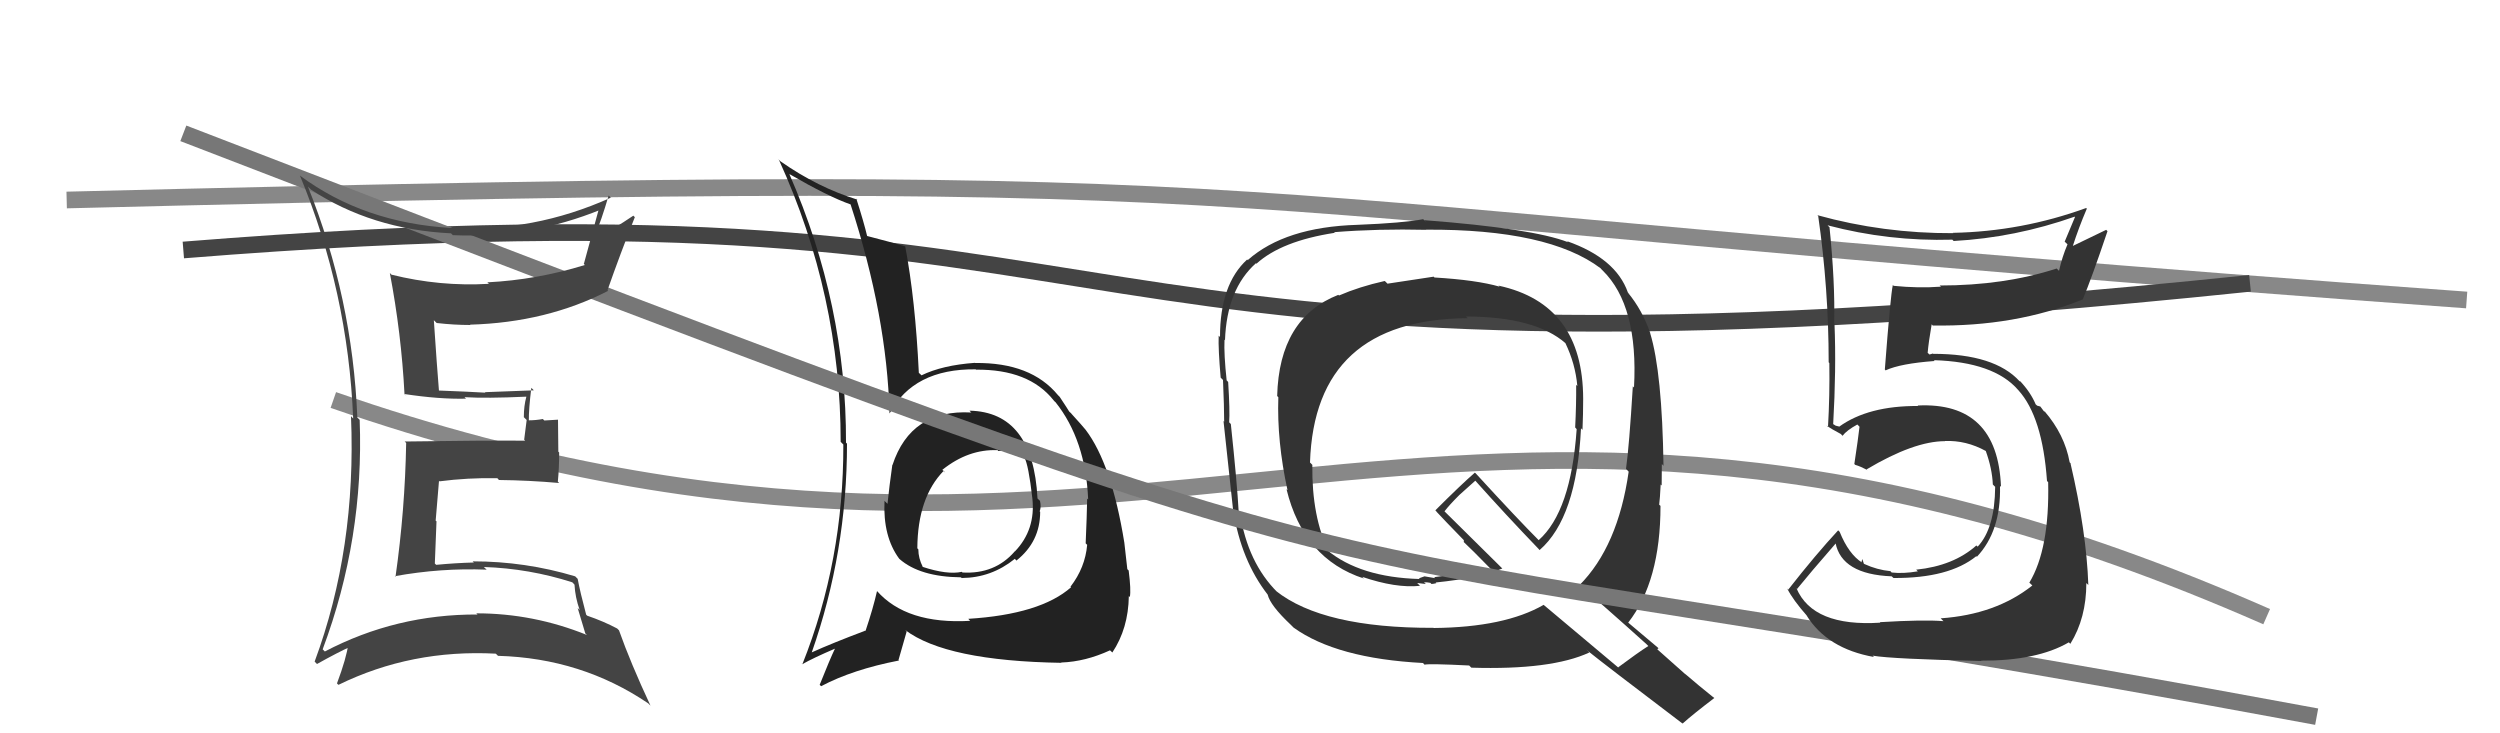 <svg xmlns="http://www.w3.org/2000/svg" width="150" height="44" viewBox="0,0,150,44"><path d="M4 12 C84 10,65 12,148 18" stroke="#888" fill="none"/><path d="M11 15 C73 10,58 25,135 17" stroke="#444" fill="none"/><path d="M20 24 C69 41,86 15,136 37" stroke="#888" fill="none"/><path fill="#222" d="M58.34 24.82L58.21 24.69L58.28 24.75Q54.65 24.55 53.55 27.90L53.65 28.01L53.54 27.89Q53.36 29.16 53.25 30.23L53.14 30.12L53.07 30.05Q52.97 32.19 53.95 33.52L53.91 33.48L53.97 33.54Q55.19 34.61 57.66 34.64L57.76 34.75L57.70 34.68Q59.48 34.67 60.89 33.53L61.00 33.65L60.99 33.63Q62.41 32.50 62.41 30.71L62.43 30.73L62.38 30.68Q62.48 30.43 62.40 30.05L62.26 29.92L62.25 29.90Q61.98 24.72 58.17 24.64ZM58.09 37.12L58.16 37.20L58.21 37.25Q54.39 37.47 52.61 35.45L52.66 35.50L52.62 35.47Q52.39 36.49 51.93 37.86L51.80 37.72L51.92 37.84Q49.95 38.58 48.69 39.15L48.59 39.05L48.70 39.16Q50.82 33.13 50.82 26.62L50.87 26.67L50.76 26.56Q50.79 18.29 47.36 10.44L47.42 10.51L47.34 10.43Q49.72 11.81 51.05 12.27L51.05 12.27L51.03 12.25Q53.22 18.97 53.37 24.79L53.34 24.76L53.38 24.80Q54.81 22.12 58.54 22.16L58.63 22.24L58.56 22.18Q61.73 22.15 63.21 24.01L63.27 24.08L63.33 24.13Q65.14 26.40 65.29 29.97L65.17 29.86L65.23 29.91Q65.21 31.00 65.14 32.60L65.18 32.64L65.23 32.69Q65.11 34.06 64.23 35.20L64.30 35.27L64.27 35.23Q62.43 36.86 58.09 37.13ZM63.62 39.69L63.69 39.75L63.69 39.75Q65.12 39.70 66.60 39.02L66.70 39.11L66.74 39.15Q67.70 37.71 67.73 35.77L67.69 35.73L67.79 35.82Q67.87 35.41 67.72 34.23L67.54 34.05L67.64 34.15Q67.57 33.47 67.46 32.56L67.44 32.55L67.46 32.56Q66.70 27.85 65.14 25.79L65.01 25.66L65.14 25.79Q65.01 25.62 64.21 24.74L64.33 24.86L64.15 24.69Q64.11 24.61 63.58 23.81L63.49 23.72L63.48 23.71Q61.86 21.74 58.51 21.78L58.58 21.85L58.50 21.77Q56.54 21.91 55.29 22.52L55.24 22.47L55.13 22.37Q54.92 17.97 54.31 14.77L54.27 14.73L54.33 14.79Q53.51 14.54 52.03 14.16L51.97 14.10L52.03 14.17Q51.84 13.36 51.38 11.92L51.51 12.04L51.45 11.98Q49.07 11.25 46.83 9.68L46.68 9.53L46.74 9.60Q50.44 17.72 50.44 26.51L50.57 26.64L50.60 26.67Q50.62 33.65 48.14 39.86L48.04 39.76L48.14 39.85Q48.79 39.48 50.12 38.91L50.12 38.90L50.11 38.89Q49.79 39.56 49.18 41.09L49.29 41.19L49.27 41.17Q51.16 40.17 53.94 39.63L53.91 39.60L54.40 37.89L54.31 37.80Q56.77 39.66 63.70 39.77ZM59.83 26.98L59.88 27.04L59.90 27.06Q60.88 27.01 61.41 27.39L61.51 27.49L61.46 27.44Q61.71 27.88 61.94 29.89L62.01 29.97L61.94 29.89Q62.15 31.78 60.89 33.09L60.85 33.05L60.88 33.09Q59.69 34.46 57.75 34.35L57.72 34.32L57.71 34.31Q56.84 34.50 55.35 34.01L55.31 33.97L55.37 34.02Q55.10 33.49 55.10 32.96L55.04 32.90L55.04 32.89Q55.06 29.84 56.63 28.24L56.60 28.21L56.71 28.36L56.54 28.19Q58.10 26.94 59.85 27.01Z"/><path fill="#333" d="M86.07 16.65L86.01 16.59L86.02 16.60Q84.20 16.87 83.25 17.02L83.12 16.89L83.08 16.86Q81.56 17.20 80.34 17.73L80.22 17.61L80.30 17.69Q76.75 19.08 76.63 23.76L76.79 23.93L76.70 23.83Q76.61 26.48 77.25 29.41L77.28 29.44L77.19 29.35Q78.21 33.53 81.83 34.71L81.84 34.72L81.73 34.61Q83.75 35.30 85.20 35.15L85.03 34.98L85.55 35.04L85.44 34.94Q85.63 34.93 85.82 34.97L85.98 35.13L85.89 35.04Q86.03 35.03 86.18 34.99L86.24 35.05L86.14 34.95Q88.77 34.68 90.14 34.11L90.16 34.13L86.69 30.70L86.67 30.68Q86.95 30.31 87.56 29.70L87.56 29.70L88.52 28.84L88.49 28.81Q90.33 30.87 92.31 32.93L92.38 33.01L92.38 33.00Q94.60 31.07 94.86 25.70L94.95 25.79L94.95 25.79Q94.99 24.84 94.99 23.93L95.02 23.96L94.99 23.93Q94.98 18.24 89.92 17.14L89.88 17.11L89.98 17.20Q88.59 16.80 86.08 16.65ZM98.85 38.71L98.81 38.67L98.90 38.76Q98.27 39.16 97.09 40.04L97.13 40.08L92.64 36.31L92.62 36.29Q90.28 37.64 86.02 37.68L85.90 37.56L86.01 37.67Q79.37 37.69 76.55 35.45L76.56 35.46L76.65 35.54Q74.86 33.76 74.40 30.79L74.33 30.72L74.32 30.70Q74.23 29.02 73.85 25.44L73.82 25.41L73.75 25.34Q73.80 24.67 73.69 22.92L73.63 22.85L73.60 22.83Q73.43 21.25 73.47 20.38L73.55 20.45L73.50 20.41Q73.61 17.35 75.36 15.79L75.39 15.83L75.39 15.82Q76.89 14.46 80.08 13.97L80.18 14.07L80.05 13.93Q82.69 13.72 85.58 13.79L85.56 13.78L85.57 13.78Q92.91 13.74 96.04 16.10L96.07 16.14L96.16 16.23Q98.31 18.34 98.04 23.25L98.02 23.23L97.97 23.18Q97.75 26.80 97.56 28.13L97.57 28.14L97.72 28.30Q97.08 32.79 94.76 35.12L94.69 35.05L94.65 35.01Q96.06 36.19 98.80 38.66ZM94.09 14.53L93.98 14.42L94.08 14.53Q91.97 13.71 85.46 13.21L85.58 13.34L85.39 13.15Q84.21 13.38 81.44 13.49L81.26 13.32L81.44 13.49Q77.11 13.62 74.87 15.60L74.91 15.65L74.83 15.57Q73.20 17.06 73.20 20.22L73.17 20.19L73.12 20.14Q73.09 20.95 73.24 22.66L73.36 22.78L73.38 22.80Q73.45 24.43 73.45 25.31L73.59 25.44L73.41 25.26Q73.61 27.06 73.99 30.64L74.03 30.68L74.00 30.65Q74.47 33.63 76.07 35.69L75.95 35.57L76.06 35.68Q76.22 36.33 77.44 37.48L77.55 37.59L77.62 37.66Q80.20 39.51 85.38 39.78L85.49 39.90L85.47 39.88Q85.75 39.81 88.15 39.93L88.27 40.05L88.28 40.06Q93.08 40.21 95.36 39.15L95.17 38.96L95.30 39.08Q96.24 39.84 100.96 43.42L100.88 43.33L100.96 43.41Q101.56 42.87 102.86 41.88L102.74 41.77L102.84 41.87Q101.88 41.10 101.08 40.41L101.15 40.48L99.44 38.96L99.51 38.88L99.63 38.99Q98.87 38.36 97.66 37.33L97.78 37.45L97.69 37.36Q99.63 34.88 99.63 30.35L99.57 30.30L99.55 30.28Q99.60 29.91 99.64 29.07L99.76 29.19L99.70 29.13Q99.71 28.27 99.71 27.85L99.74 27.87L99.81 27.95Q99.73 22.35 99.01 19.99L99.05 20.03L99.02 20.00Q98.54 18.60 97.66 17.54L97.80 17.67L97.67 17.54Q96.95 15.50 94.02 14.47ZM87.98 19.01L87.92 18.95L87.96 18.99Q92.12 19.00 93.94 20.60L93.94 20.59L93.92 20.58Q94.52 21.82 94.64 23.16L94.62 23.14L94.57 23.09Q94.58 24.28 94.51 25.65L94.55 25.69L94.60 25.75Q94.26 30.69 92.32 32.41L92.36 32.46L92.37 32.46Q91.07 31.16 88.56 28.42L88.53 28.39L88.49 28.36Q87.68 29.06 86.12 30.62L86.22 30.72L86.16 30.67Q86.65 31.20 87.80 32.38L87.83 32.41L87.83 32.53L87.73 32.43Q88.35 33.01 89.38 34.07L89.45 34.15L89.44 34.14Q88.38 34.33 86.05 34.63L86.11 34.69L85.47 34.58L85.16 34.69L85.15 34.72L85.17 34.74Q81.61 34.64 79.63 33.01L79.65 33.03L79.74 33.12Q78.70 31.02 78.74 27.89L78.70 27.85L78.60 27.75Q78.88 19.16 88.06 19.09Z"/><path d="M11 8 C94 40,69 30,139 43" stroke="#777" fill="none"/><path fill="#333" d="M112.89 37.43L112.87 37.41L112.82 37.36Q108.78 37.62 107.79 35.30L107.87 35.38L107.83 35.33Q108.59 34.39 110.15 32.60L110.20 32.64L110.13 32.57Q110.50 34.46 113.50 34.58L113.50 34.58L113.61 34.68Q116.94 34.70 118.58 33.37L118.61 33.40L118.61 33.41Q120.07 31.86 120.00 29.15L119.94 29.10L120.06 29.21Q119.86 24.10 115.06 24.33L115.01 24.28L115.09 24.36Q112.10 24.34 110.35 25.60L110.34 25.59L110.14 25.54L109.95 25.42L109.99 25.46Q110.18 22.16 110.07 19.42L110.08 19.43L110.05 19.40Q110.11 16.94 109.77 13.63L109.68 13.55L109.66 13.52Q113.33 14.49 117.14 14.38L117.08 14.32L117.22 14.46Q120.90 14.26 124.48 13.00L124.50 13.02L123.88 14.50L124.05 14.66Q123.73 15.41 123.54 16.25L123.56 16.27L123.40 16.11Q120.27 17.13 116.38 17.13L116.45 17.19L116.45 17.20Q115.11 17.30 113.62 17.15L113.46 16.99L113.57 17.10Q113.43 17.72 113.09 22.17L113.20 22.29L113.14 22.22Q114.03 21.81 116.08 21.66L115.94 21.52L116.03 21.61Q119.64 21.72 121.09 23.40L121.26 23.56L121.10 23.41Q122.55 25.01 122.82 28.86L122.74 28.78L122.89 28.93Q122.98 32.94 121.76 34.96L121.86 35.05L121.94 35.13Q119.75 36.87 116.44 37.10L116.58 37.24L116.61 37.27Q115.45 37.17 112.79 37.33ZM118.82 39.59L118.81 39.58L118.87 39.64Q122.23 39.65 124.13 38.54L124.14 38.55L124.22 38.63Q125.18 37.08 125.18 34.99L125.20 35.00L125.30 35.10Q125.19 31.91 124.23 27.80L124.27 27.83L124.18 27.74Q123.88 26.07 122.66 24.66L122.73 24.73L122.63 24.67L122.42 24.39L122.23 24.34L122.14 24.26Q121.83 23.52 121.18 22.84L121.22 22.88L121.18 22.87L121.18 22.88Q119.68 21.23 115.99 21.23L115.98 21.21L115.77 21.27L115.66 21.17Q115.71 20.56 115.90 19.46L116.04 19.61L115.96 19.53Q120.92 19.61 124.95 17.97L124.97 17.99L124.96 17.98Q125.50 16.69 126.45 13.87L126.37 13.79L124.32 14.78L124.35 14.82Q124.72 13.66 125.21 12.52L125.15 12.46L125.17 12.48Q121.29 13.89 117.18 13.97L117.12 13.90L117.20 13.99Q113.00 14.01 109.04 12.91L109.17 13.04L109.09 12.95Q109.72 17.32 109.72 21.74L109.79 21.81L109.76 21.78Q109.79 23.71 109.68 25.62L109.59 25.53L109.62 25.55Q109.88 25.74 110.45 26.04L110.59 26.19L110.55 26.15Q110.80 25.82 111.44 25.47L111.55 25.58L111.57 25.61Q111.49 26.32 111.26 27.84L111.25 27.83L111.31 27.89Q111.62 27.98 112.04 28.20L112.06 28.23L112.00 28.16Q114.84 26.47 116.70 26.47L116.79 26.56L116.69 26.46Q117.97 26.41 119.15 27.06L119.33 27.23L119.14 27.04Q119.53 28.12 119.57 29.07L119.66 29.16L119.71 29.21Q119.69 31.70 118.66 32.80L118.62 32.76L118.58 32.73Q117.21 33.95 114.97 34.18L115.12 34.33L115.07 34.28Q114.19 34.43 113.50 34.35L113.36 34.20L113.43 34.27Q112.62 34.19 111.86 33.84L111.83 33.82L111.74 33.54L111.69 33.72L111.73 33.76Q110.92 33.25 110.38 31.91L110.31 31.84L110.29 31.82Q108.97 33.24 107.30 35.37L107.34 35.42L107.23 35.31Q107.58 36.00 108.42 36.95L108.53 37.07L108.39 36.92Q109.63 38.92 112.44 39.42L112.25 39.23L112.36 39.34Q113.52 39.54 118.89 39.66Z"/><path fill="#444" d="M18.48 11.20L18.67 11.39L18.63 11.36Q22.30 13.77 27.06 14.00L27.19 14.13L27.17 14.11Q31.82 14.31 36.09 12.56L36.00 12.47L35.96 12.43Q35.79 13.06 35.03 15.84L34.98 15.78L35.09 15.90Q32.21 16.79 29.24 16.94L29.41 17.10L29.33 17.03Q26.38 17.20 23.49 16.48L23.45 16.44L23.39 16.38Q24.08 20.00 24.27 23.65L24.41 23.80L24.25 23.64Q26.36 23.96 27.96 23.92L27.97 23.93L27.87 23.83Q29.17 23.91 31.57 23.80L31.57 23.80L31.58 23.81Q31.43 24.35 31.43 25.03L31.60 25.20L31.45 26.38L31.51 26.44Q29.09 26.42 24.29 26.49L24.23 26.43L24.37 26.58Q24.30 30.61 23.73 34.61L23.79 34.67L23.69 34.57Q26.46 34.07 29.20 34.18L29.03 34.02L29.04 34.02Q31.75 34.11 34.34 34.94L34.48 35.09L34.47 35.08Q34.51 35.84 34.78 36.60L34.66 36.48L35.12 38.01L35.22 38.10Q32.01 36.80 28.59 36.80L28.55 36.77L28.65 36.87Q23.76 36.85 19.49 39.09L19.51 39.11L19.36 38.96Q21.85 32.31 21.58 25.19L21.46 25.07L21.44 25.05Q21.15 17.87 18.48 11.21ZM18.89 39.71L19.00 39.82L19.02 39.84Q20.29 39.13 21.05 38.79L20.88 38.62L20.90 38.63Q20.79 39.48 20.22 41.00L20.25 41.04L20.31 41.09Q24.68 38.95 29.75 39.22L29.79 39.26L29.88 39.35Q34.89 39.49 38.89 42.20L38.89 42.20L39.03 42.34Q37.83 39.77 37.14 37.82L37.04 37.72L37.03 37.71Q36.22 37.28 35.23 36.94L35.11 36.82L35.17 36.88Q34.81 35.53 34.66 34.73L34.58 34.65L34.51 34.58Q31.52 33.68 28.36 33.68L28.45 33.77L28.43 33.75Q27.31 33.78 26.17 33.89L26.16 33.88L26.09 33.81Q26.15 32.50 26.19 31.28L26.14 31.24L26.34 28.85L26.37 28.88Q28.05 28.66 29.84 28.69L29.91 28.77L29.94 28.80Q31.76 28.82 33.55 28.98L33.52 28.95L33.47 28.90Q33.55 28.10 33.55 27.15L33.50 27.10L33.48 25.18L32.66 25.23L32.57 25.14Q32.15 25.22 31.70 25.22L31.82 25.35L31.73 25.25Q31.72 24.56 31.88 23.27L31.86 23.25L32.03 23.42Q30.27 23.49 29.09 23.53L29.13 23.56L29.12 23.56Q28.12 23.50 26.29 23.43L26.38 23.52L26.34 23.48Q26.22 22.03 26.03 19.21L26.16 19.34L26.20 19.38Q27.24 19.50 28.23 19.50L28.23 19.51L28.20 19.48Q32.80 19.35 36.49 17.45L36.55 17.51L36.45 17.41Q37.21 15.24 38.09 13.03L38.07 13.01L38.00 12.94Q36.71 13.82 35.87 14.17L35.81 14.11L35.73 14.03Q36.06 13.29 36.52 11.73L36.59 11.80L36.65 11.86Q31.98 13.96 27.10 13.66L26.99 13.55L27.12 13.68Q21.85 13.39 18.00 10.54L18.02 10.55L17.99 10.52Q20.88 17.49 21.19 25.11L21.04 24.95L21.06 24.98Q21.39 32.92 18.88 39.69Z"/></svg>